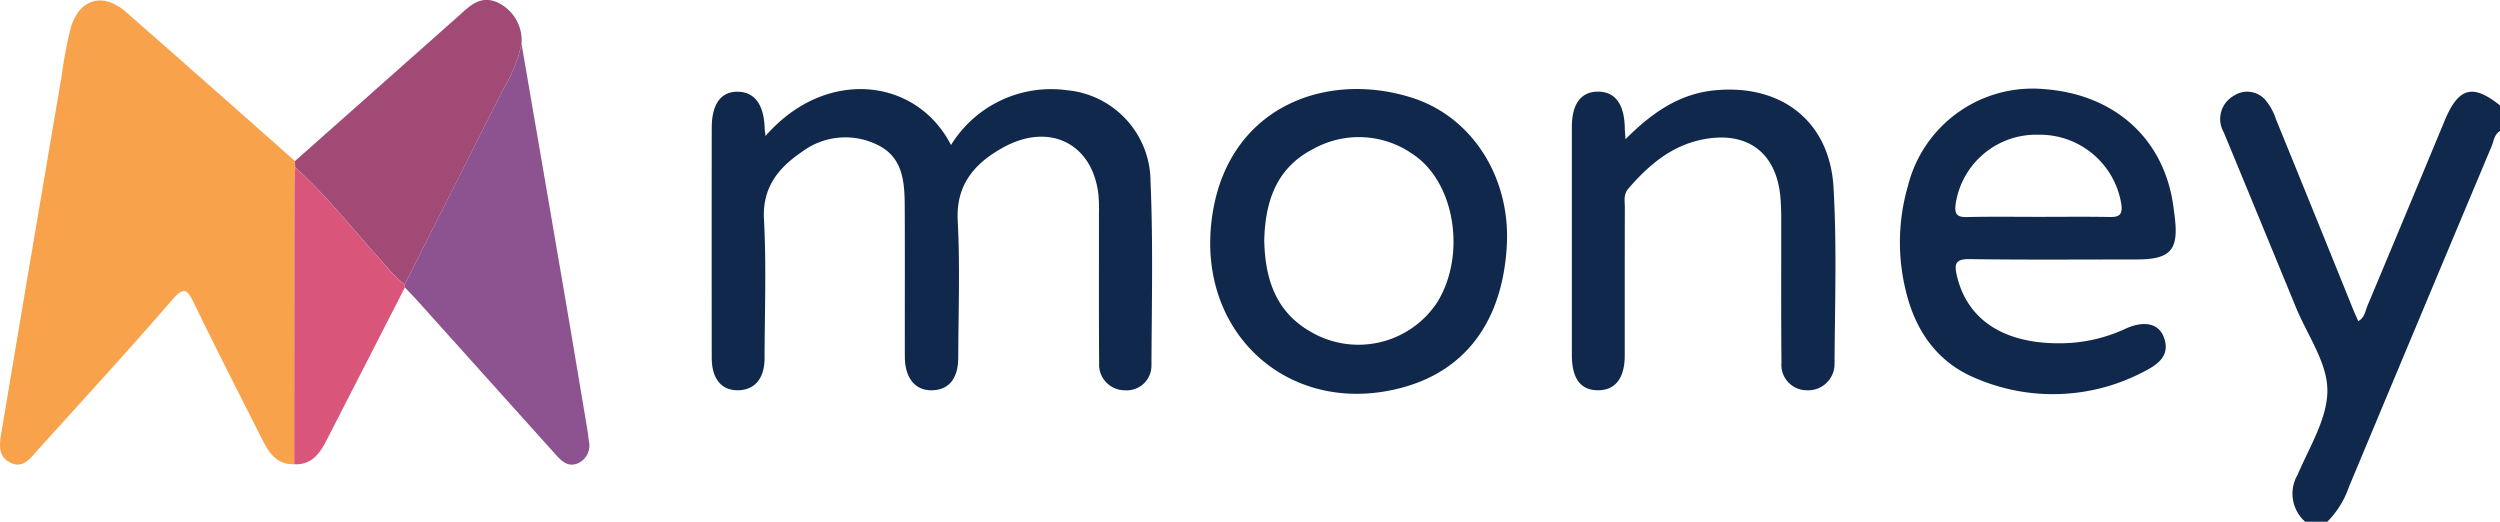 <svg xmlns="http://www.w3.org/2000/svg" width="214.055" height="44.673" viewBox="0 0 214.055 44.673">
  <g id="Group_148" data-name="Group 148" transform="translate(-712.49 -4426.071)">
    <path id="Path_61" data-name="Path 61" d="M909.866,4470.744a3.2,3.2,0,0,1-.653-4.019c1.013-2.383,2.571-4.845,2.552-7.263-.019-2.363-1.722-4.715-2.691-7.069q-3.084-7.5-6.179-14.988a2.28,2.28,0,0,1,.853-3.132,2.066,2.066,0,0,1,2.722.371,4.989,4.989,0,0,1,.888,1.625q3.327,8.154,6.623,16.32c.132.325.281.643.429.981.566-.323.6-.892.8-1.353q3.315-7.906,6.6-15.825c1.178-2.835,2.39-3.17,4.738-1.294v2.188c-.5.3-.533.86-.726,1.319q-6.118,14.574-12.213,29.158a7.782,7.782,0,0,1-1.852,2.981Z" fill="#10284c"/>
    <path id="Path_62" data-name="Path 62" d="M737.686,4465.817c-1.54.058-2.191-1.025-2.768-2.166-1.952-3.859-3.918-7.711-5.808-11.6-.568-1.167-.828-1.52-1.891-.291-3.788,4.383-7.715,8.646-11.594,12.95-.593.657-1.179,1.482-2.23.983-1.071-.509-.962-1.544-.807-2.47q2.565-15.3,5.173-30.6a37.517,37.517,0,0,1,.776-4.129c.733-2.55,2.773-3.121,4.763-1.375q7.242,6.352,14.447,12.745l.017.527c-.021.623-.059,1.245-.06,1.868Q737.691,4454.04,737.686,4465.817Z" fill="#f8a34b"/>
    <path id="Path_63" data-name="Path 63" d="M778.035,4437.714c5.177-5.929,12.953-4.971,15.882.776a10.053,10.053,0,0,1,9.941-4.692,7.872,7.872,0,0,1,7.142,7.831c.23,5.25.1,10.517.08,15.776a2.114,2.114,0,0,1-2.275,2.082,2.2,2.2,0,0,1-2.205-2.345c-.032-4.27-.011-8.541-.015-12.812a14.494,14.494,0,0,0-.041-1.56c-.48-4.4-4.194-6.291-8.215-4.042-2.369,1.324-4,3.142-3.838,6.235.207,3.9.058,7.809.046,11.716-.006,1.8-.79,2.767-2.227,2.808s-2.341-1.024-2.346-2.868c-.011-4.323.013-8.646-.011-12.968-.011-2.019-.169-4.083-2.25-5.134a6.2,6.2,0,0,0-6.552.557c-2,1.359-3.4,3.034-3.248,5.786.211,3.947.06,7.914.051,11.872,0,1.742-.844,2.739-2.283,2.755-1.409.015-2.239-.986-2.241-2.774q-.012-9.843,0-19.687c0-2.054.794-3.136,2.258-3.1,1.427.03,2.217,1.12,2.275,3.133C777.965,4437.209,777.995,4437.363,778.035,4437.714Z" fill="#10284c"/>
    <path id="Path_64" data-name="Path 64" d="M889.1,4455.461a13.293,13.293,0,0,0,5.415-1.26c1.564-.7,2.8-.436,3.241.727.554,1.442-.327,2.244-1.485,2.846a16.7,16.7,0,0,1-14.56.706c-3.4-1.381-5.285-4.185-6.08-7.669a17.277,17.277,0,0,1,.217-8.805,11,11,0,0,1,11.624-8.308c6.006.427,10.219,4.166,11.075,9.83.055.361.1.723.143,1.085.364,2.873-.347,3.672-3.268,3.673-4.773,0-9.547.041-14.319-.029-1.2-.017-1.287.439-1.071,1.378C880.9,4453.435,884.059,4455.561,889.1,4455.461ZM887,4444.638c2.036,0,4.074-.025,6.11.012.785.014,1.125-.15,1.022-1.043a7.069,7.069,0,0,0-7.1-6,6.968,6.968,0,0,0-7.1,5.961c-.1.833.111,1.106.957,1.088C882.928,4444.608,884.966,4444.637,887,4444.638Z" fill="#10284c"/>
    <path id="Path_65" data-name="Path 65" d="M841.507,4447.078c-.349,6.365-3.411,10.6-8.755,12.124-9.51,2.7-17.6-4.234-16.55-14.011,1.048-9.792,9.653-13.179,17.235-10.735C838.571,4436.111,841.825,4441.291,841.507,4447.078Zm-20.769-.441c.063,3.248.94,6.141,4.039,7.877a8.08,8.08,0,0,0,10.778-2.568c2.507-4.074,1.505-10.31-2.106-12.678a8.02,8.02,0,0,0-8.483-.46C821.79,4440.421,820.823,4443.286,820.738,4446.637Z" fill="#10284c"/>
    <path id="Path_66" data-name="Path 66" d="M851.668,4437.991c2.3-2.3,4.625-3.9,7.664-4.189,5.681-.542,9.822,2.652,10.148,8.312.291,5.035.115,10.1.087,15.15a2.25,2.25,0,0,1-2.353,2.221,2.172,2.172,0,0,1-2.192-2.354c-.039-4.062-.012-8.124-.019-12.186,0-.676-.015-1.354-.075-2.026-.343-3.786-2.84-5.645-6.6-4.917-2.723.527-4.678,2.206-6.416,4.222-.44.511-.3,1.082-.3,1.634-.013,4.219-.005,8.437-.008,12.655,0,1.975-.845,3.021-2.382,2.972-1.435-.045-2.145-1.036-2.146-3.025q0-9.763,0-19.529c0-1.945.77-2.99,2.19-3.013,1.486-.023,2.29,1.029,2.34,3.053C851.606,4437.218,851.632,4437.464,851.668,4437.991Z" fill="#10284c"/>
    <path id="Path_67" data-name="Path 67" d="M757.143,4429.805q1.929,11.227,3.855,22.456c.587,3.436,1.158,6.874,1.734,10.312.068.41.136.822.173,1.236a1.669,1.669,0,0,1-.959,1.941c-.842.338-1.384-.21-1.885-.767q-5.92-6.583-11.836-13.169c-.348-.386-.713-.755-1.071-1.133a1.652,1.652,0,0,0-.013-.263q4.229-8.375,8.452-16.75A12.131,12.131,0,0,0,757.143,4429.805Z" fill="#8d5290"/>
    <path id="Path_68" data-name="Path 68" d="M757.143,4429.805a12.131,12.131,0,0,1-1.55,3.863q-4.214,8.38-8.452,16.75a8.654,8.654,0,0,1-1.548-1.529c-2.616-2.827-4.952-5.908-7.829-8.5l-.017-.527q6.954-6.167,13.908-12.333c.972-.862,1.894-1.915,3.414-1.257A3.577,3.577,0,0,1,757.143,4429.805Z" fill="#a04a75"/>
    <path id="Path_69" data-name="Path 69" d="M737.764,4440.394c2.877,2.587,5.213,5.668,7.829,8.5a8.654,8.654,0,0,0,1.548,1.529,1.652,1.652,0,0,1,.013.263q-3.334,6.511-6.671,13.022c-.588,1.145-1.271,2.184-2.8,2.114q.006-11.777.017-23.555C737.705,4441.639,737.743,4441.017,737.764,4440.394Z" fill="#da557a"/>
  </g>
</svg>
